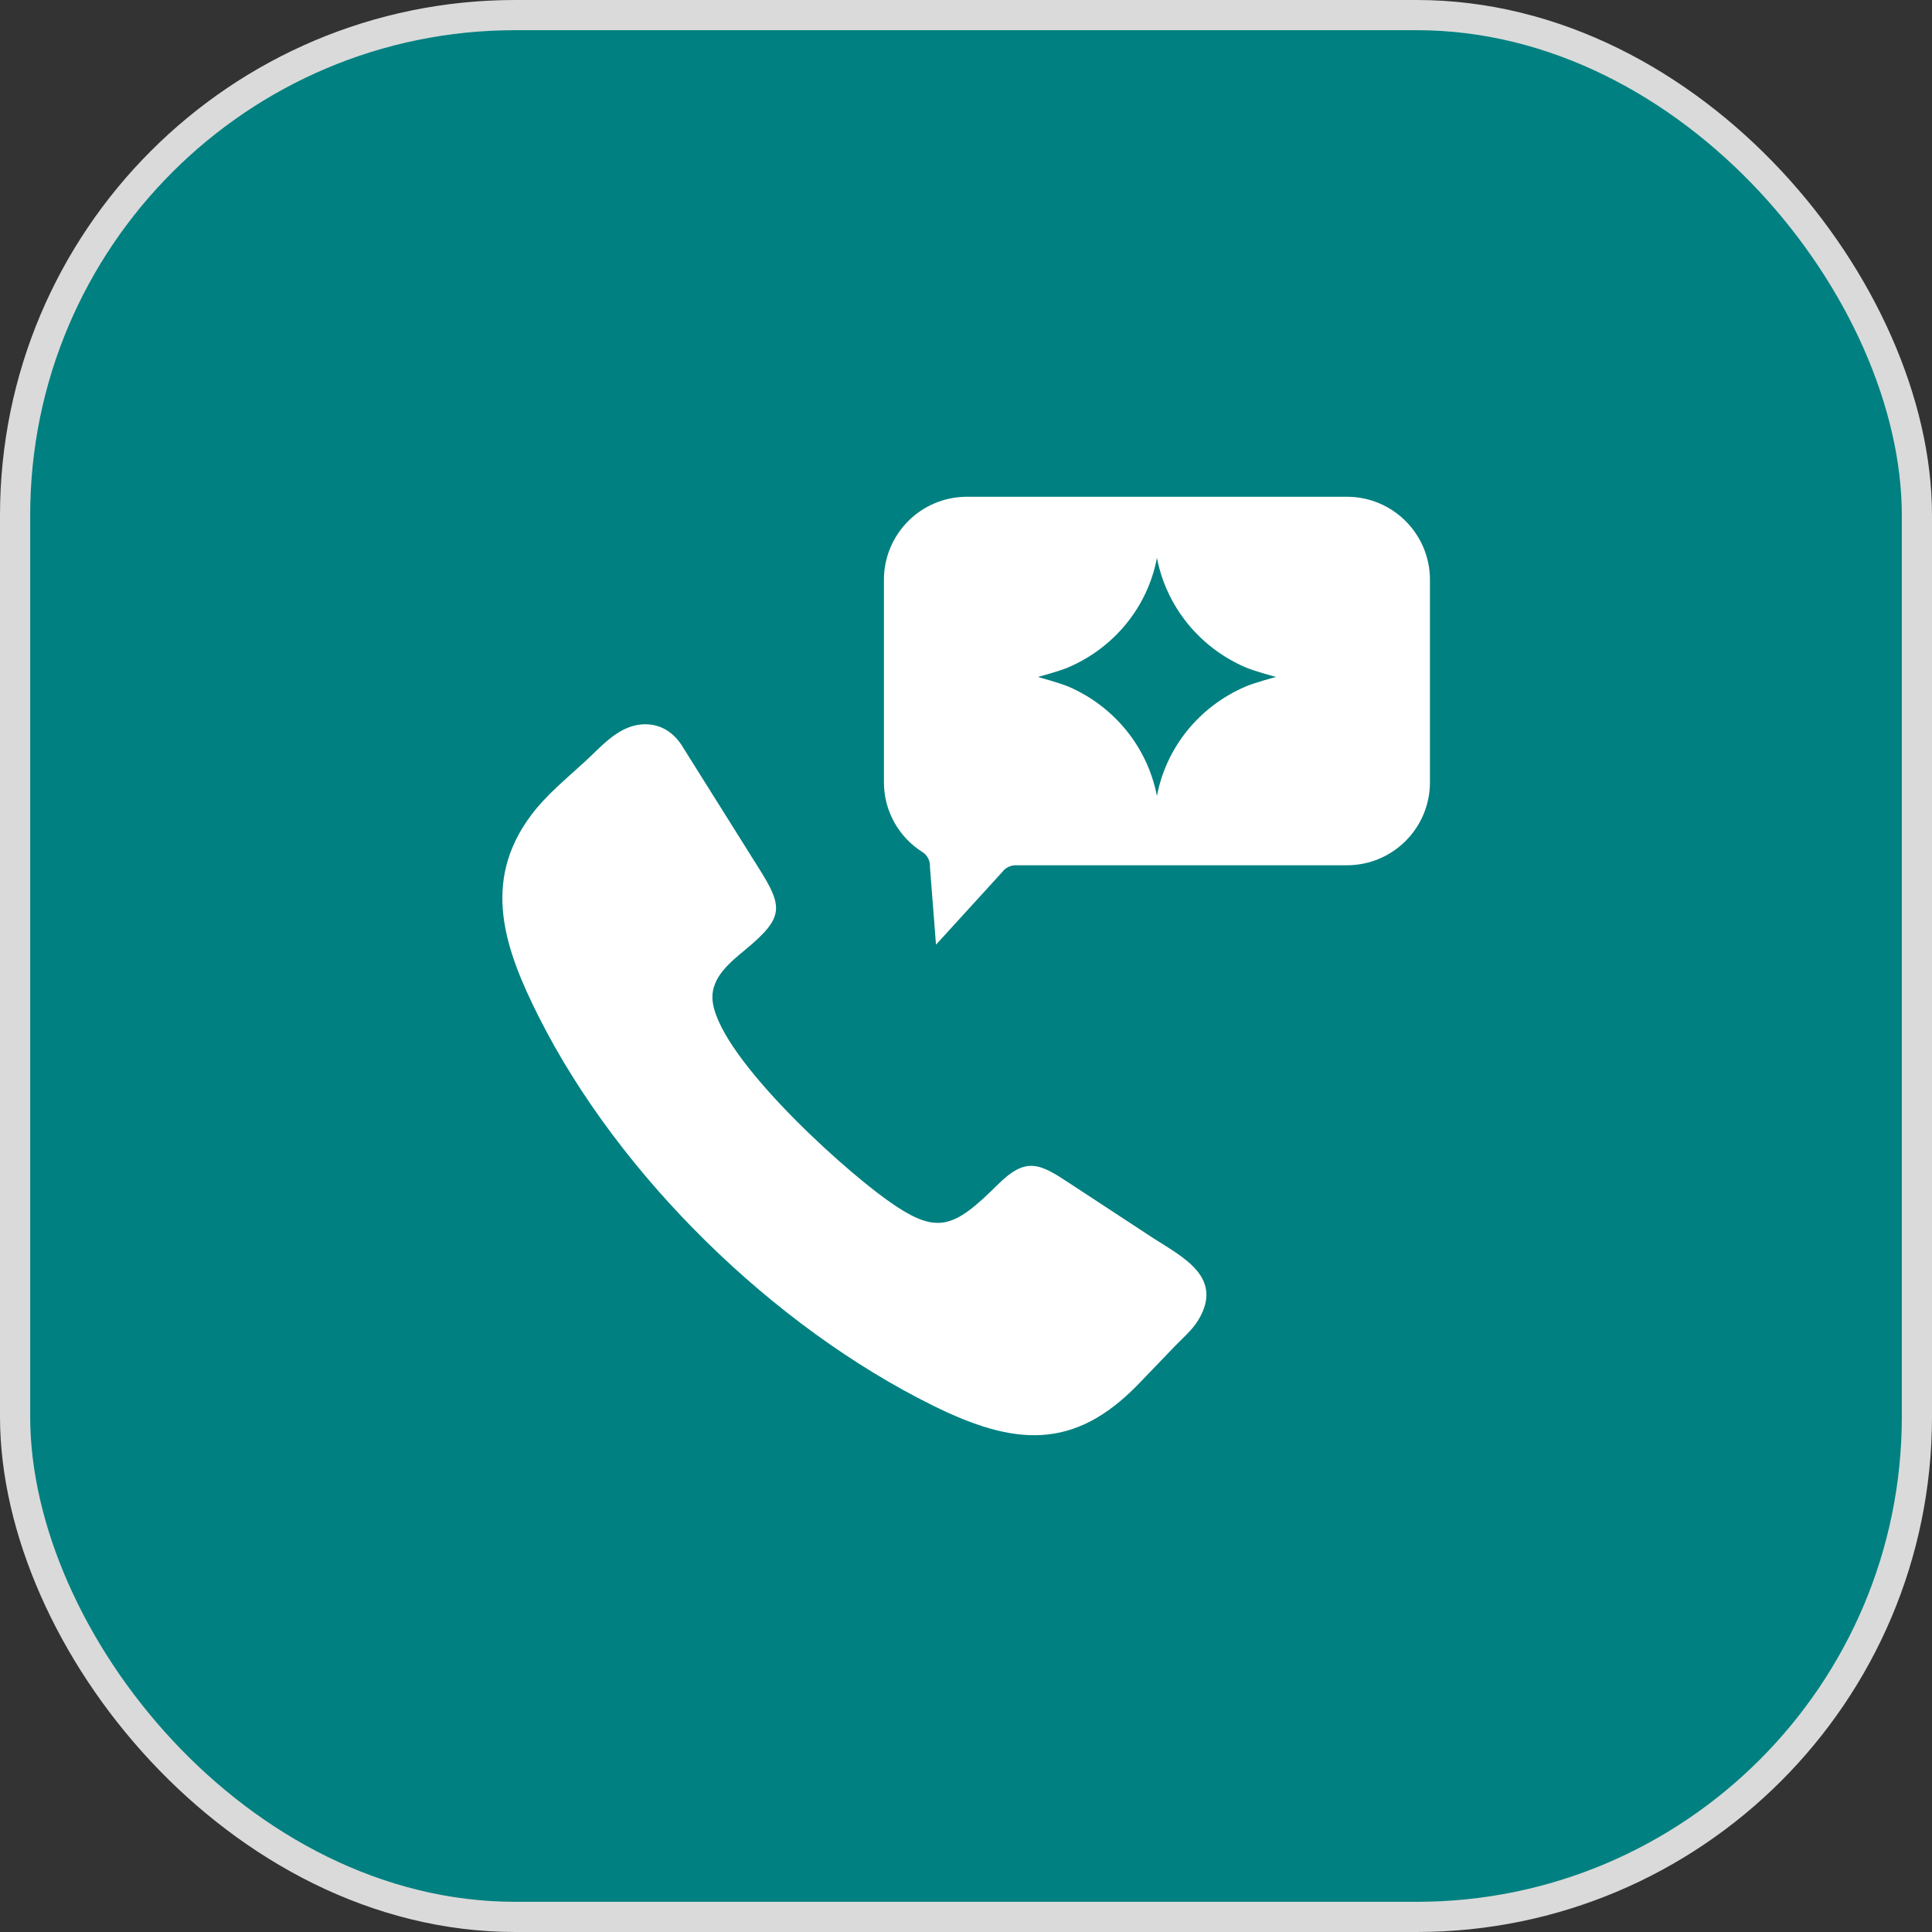 <svg width="64" height="64" viewBox="0 0 64 64" fill="none" xmlns="http://www.w3.org/2000/svg">
<rect x="0" y="0" width="64" height="64" fill="#333333" stroke="none"/>
<rect x="0.5" y="0.5" width="63" height="63" rx="16.57" fill="#008080"/>
<rect x="0.5" y="0.5" width="63" height="63" rx="16.57" stroke="#DADADA"/>
<g clip-path="url(#clip0_0_3397)">
<path d="M37.706 45.856C35.569 48.062 33.594 47.894 30.906 46.562C25.613 43.944 20.519 38.975 17.856 33.7C16.725 31.45 15.925 29.219 17.606 26.988C18.106 26.325 18.769 25.788 19.381 25.225C19.906 24.744 20.425 24.113 21.169 24.006L21.3 23.994C21.837 23.969 22.262 24.219 22.562 24.656L25.106 28.712C25.956 30.05 25.981 30.387 24.688 31.462C24.194 31.869 23.575 32.369 23.6 33.069C23.669 34.837 27.688 38.531 29.356 39.731C31.025 40.931 31.556 40.725 33.05 39.244C33.987 38.312 34.431 38.538 35.406 39.181L38.2 41.013C39.188 41.65 40.55 42.312 39.694 43.731C39.5 44.05 39.2 44.306 38.944 44.569L37.706 45.856Z" fill="white"/>
<path d="M44.619 16.456H32.031C30.512 16.456 29.281 17.688 29.281 19.206V25.913C29.281 26.85 29.756 27.719 30.556 28.225C30.725 28.331 30.819 28.525 30.806 28.725L31.006 31.294L33.206 28.881C33.306 28.744 33.475 28.663 33.65 28.663H44.619C46.138 28.663 47.369 27.431 47.369 25.913V19.206C47.369 17.688 46.138 16.456 44.619 16.456ZM41.244 22.75C39.731 23.406 38.631 24.75 38.325 26.369C38.013 24.75 36.913 23.406 35.406 22.75C35.112 22.625 34.381 22.425 34.381 22.425C34.381 22.425 35.112 22.231 35.406 22.1C36.919 21.444 38.019 20.1 38.325 18.481C38.638 20.1 39.737 21.444 41.244 22.1C41.538 22.231 42.269 22.425 42.269 22.425C42.269 22.425 41.538 22.619 41.244 22.75Z" fill="white"/>
</g>
<defs>
<clipPath id="clip0_0_3397">
<rect width="32" height="32" fill="white" transform="translate(16 16)"/>
</clipPath>
</defs>
</svg>
